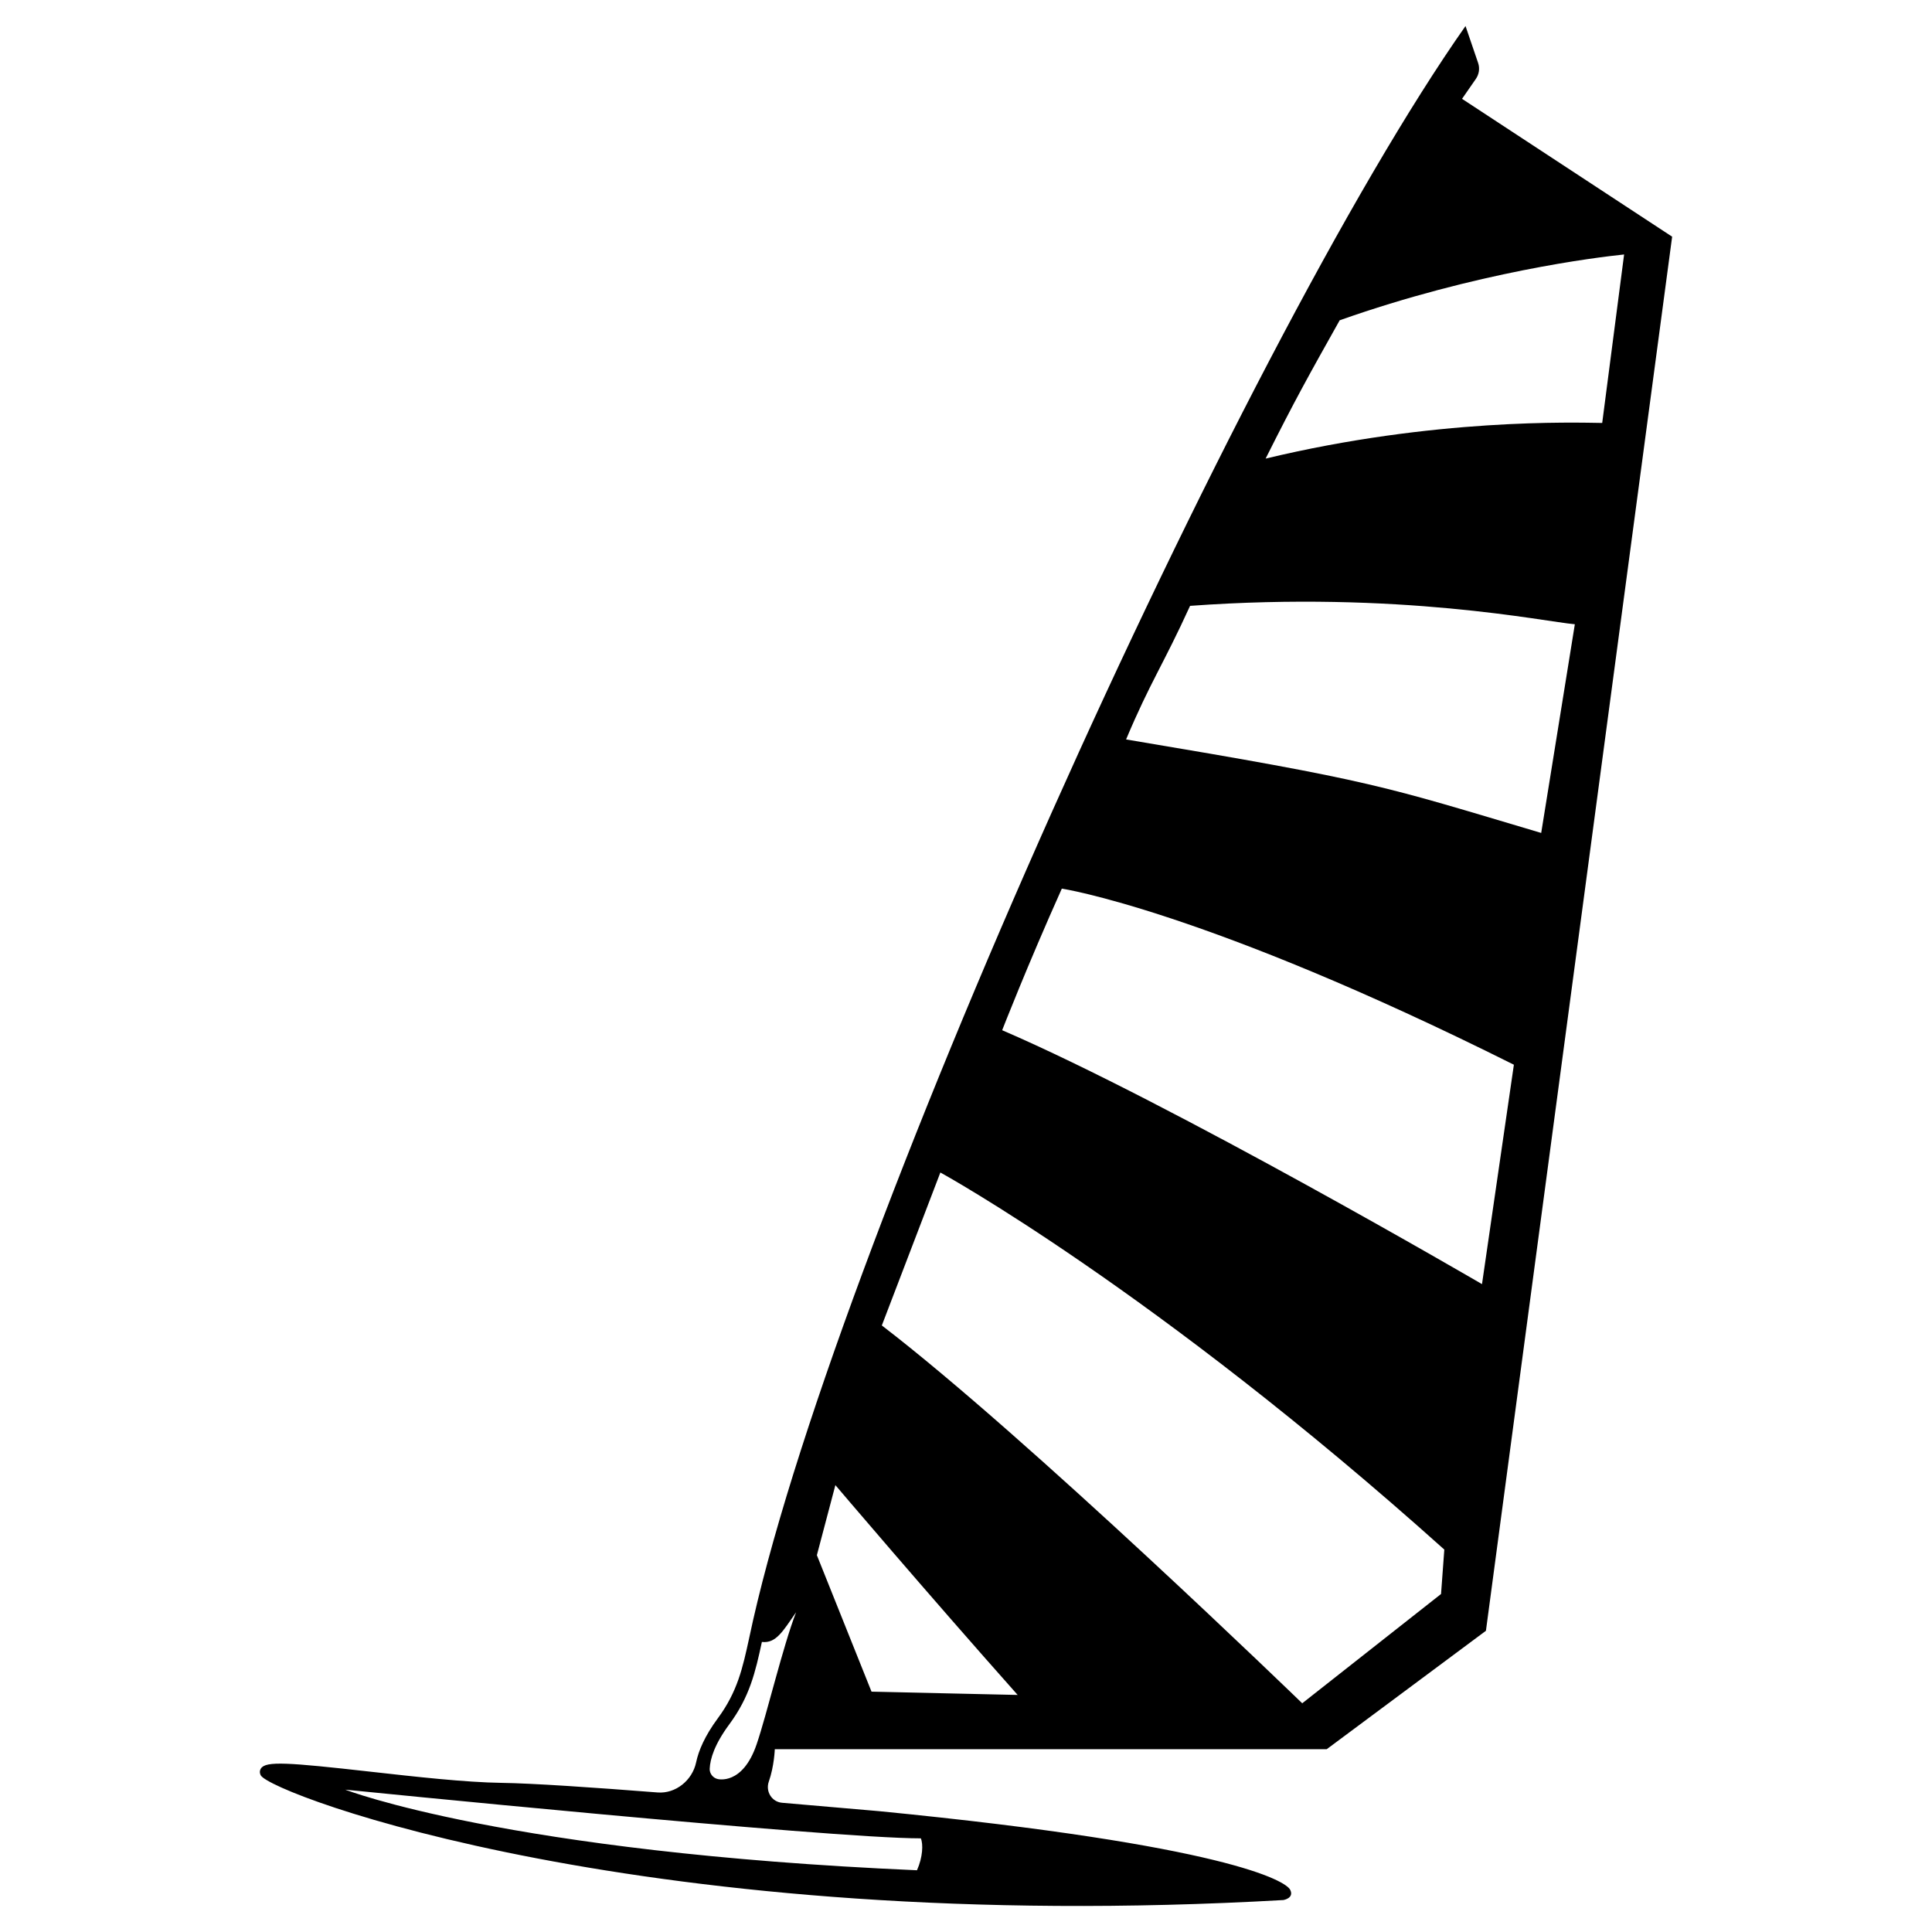 <?xml version="1.0" encoding="UTF-8"?>
<!-- Uploaded to: ICON Repo, www.iconrepo.com, Generator: ICON Repo Mixer Tools -->
<svg fill="#000000" width="800px" height="800px" version="1.1" viewBox="144 144 512 512" xmlns="http://www.w3.org/2000/svg">
 <path d="m328.47 611.08c-1.004 4.711-5.394 8.316-10.195 7.941-17.078-1.336-33.156-2.43-41.371-2.543-9.582-0.137-22.918-1.637-34.688-2.957-22.023-2.481-27.746-2.848-29.055-0.871-0.371 0.555-0.383 1.234-0.035 1.859 2.731 4.926 102.05 42.672 271 33.02 0 0 2.934-0.488 1.77-2.742-1.176-2.273-16.488-11.754-108.93-20.809-6.914-0.613-14.227-1.25-25.695-2.223-2.75-0.23-4.445-3.012-3.527-5.617 1.441-4.102 1.586-8.586 1.586-8.586h146.27l42.188-31.379 49.348-369.45-55.68-36.531 3.668-5.289c0.855-1.238 1.078-2.805 0.59-4.231l-3.336-9.773c-60 85.391-168.83 327.22-189.84 427.21-1.727 7.934-3.098 14.203-8.312 21.266-3.426 4.633-5.086 8.531-5.754 11.699zm59.559 20.102c0.656 1.508 0.527 4.988-1.02 8.457-108.76-4.734-151.52-21.363-151.52-21.363 0 0.004 128.11 12.906 152.54 12.906zm-53.82-15.719c-1.25-0.266-2.188-1.445-2.133-2.727 0.117-2.594 1.258-6.438 5.168-11.734 5.457-7.387 6.914-13.809 8.664-21.867 3.738 0.422 5.516-2.766 9.07-7.875-3.492 8.953-7.75 27.059-10.469 35.008-3.731 10.949-10.301 9.195-10.301 9.195zm40.754-23.152-14.484-36.172 4.906-18.566s24.066 28.34 48.305 55.605zm150.93-25.887-36.789 28.965s-72.836-70.555-111.41-100.13l15.512-40.535s56.836 31.117 133.55 99.93zm10.852-82.117s-82.117-47.898-127.16-67.289c0 0 6.621-17.02 15.809-37.523 0 0 37.852 5.715 119.8 46.668zm15.688-119.57c-42.305-12.566-43.695-13.688-110.01-24.781 6.465-15.348 9.77-19.629 16.957-35.398 55.516-4.027 93.926 4.203 101.97 4.875zm-73.031-99.203c7.801-15.562 11.27-21.754 19.629-36.656 36.238-12.809 68.105-16.688 75.375-17.441l-5.805 44.648c-7.238-0.094-44.387-1.324-89.199 9.449z"/>
</svg>